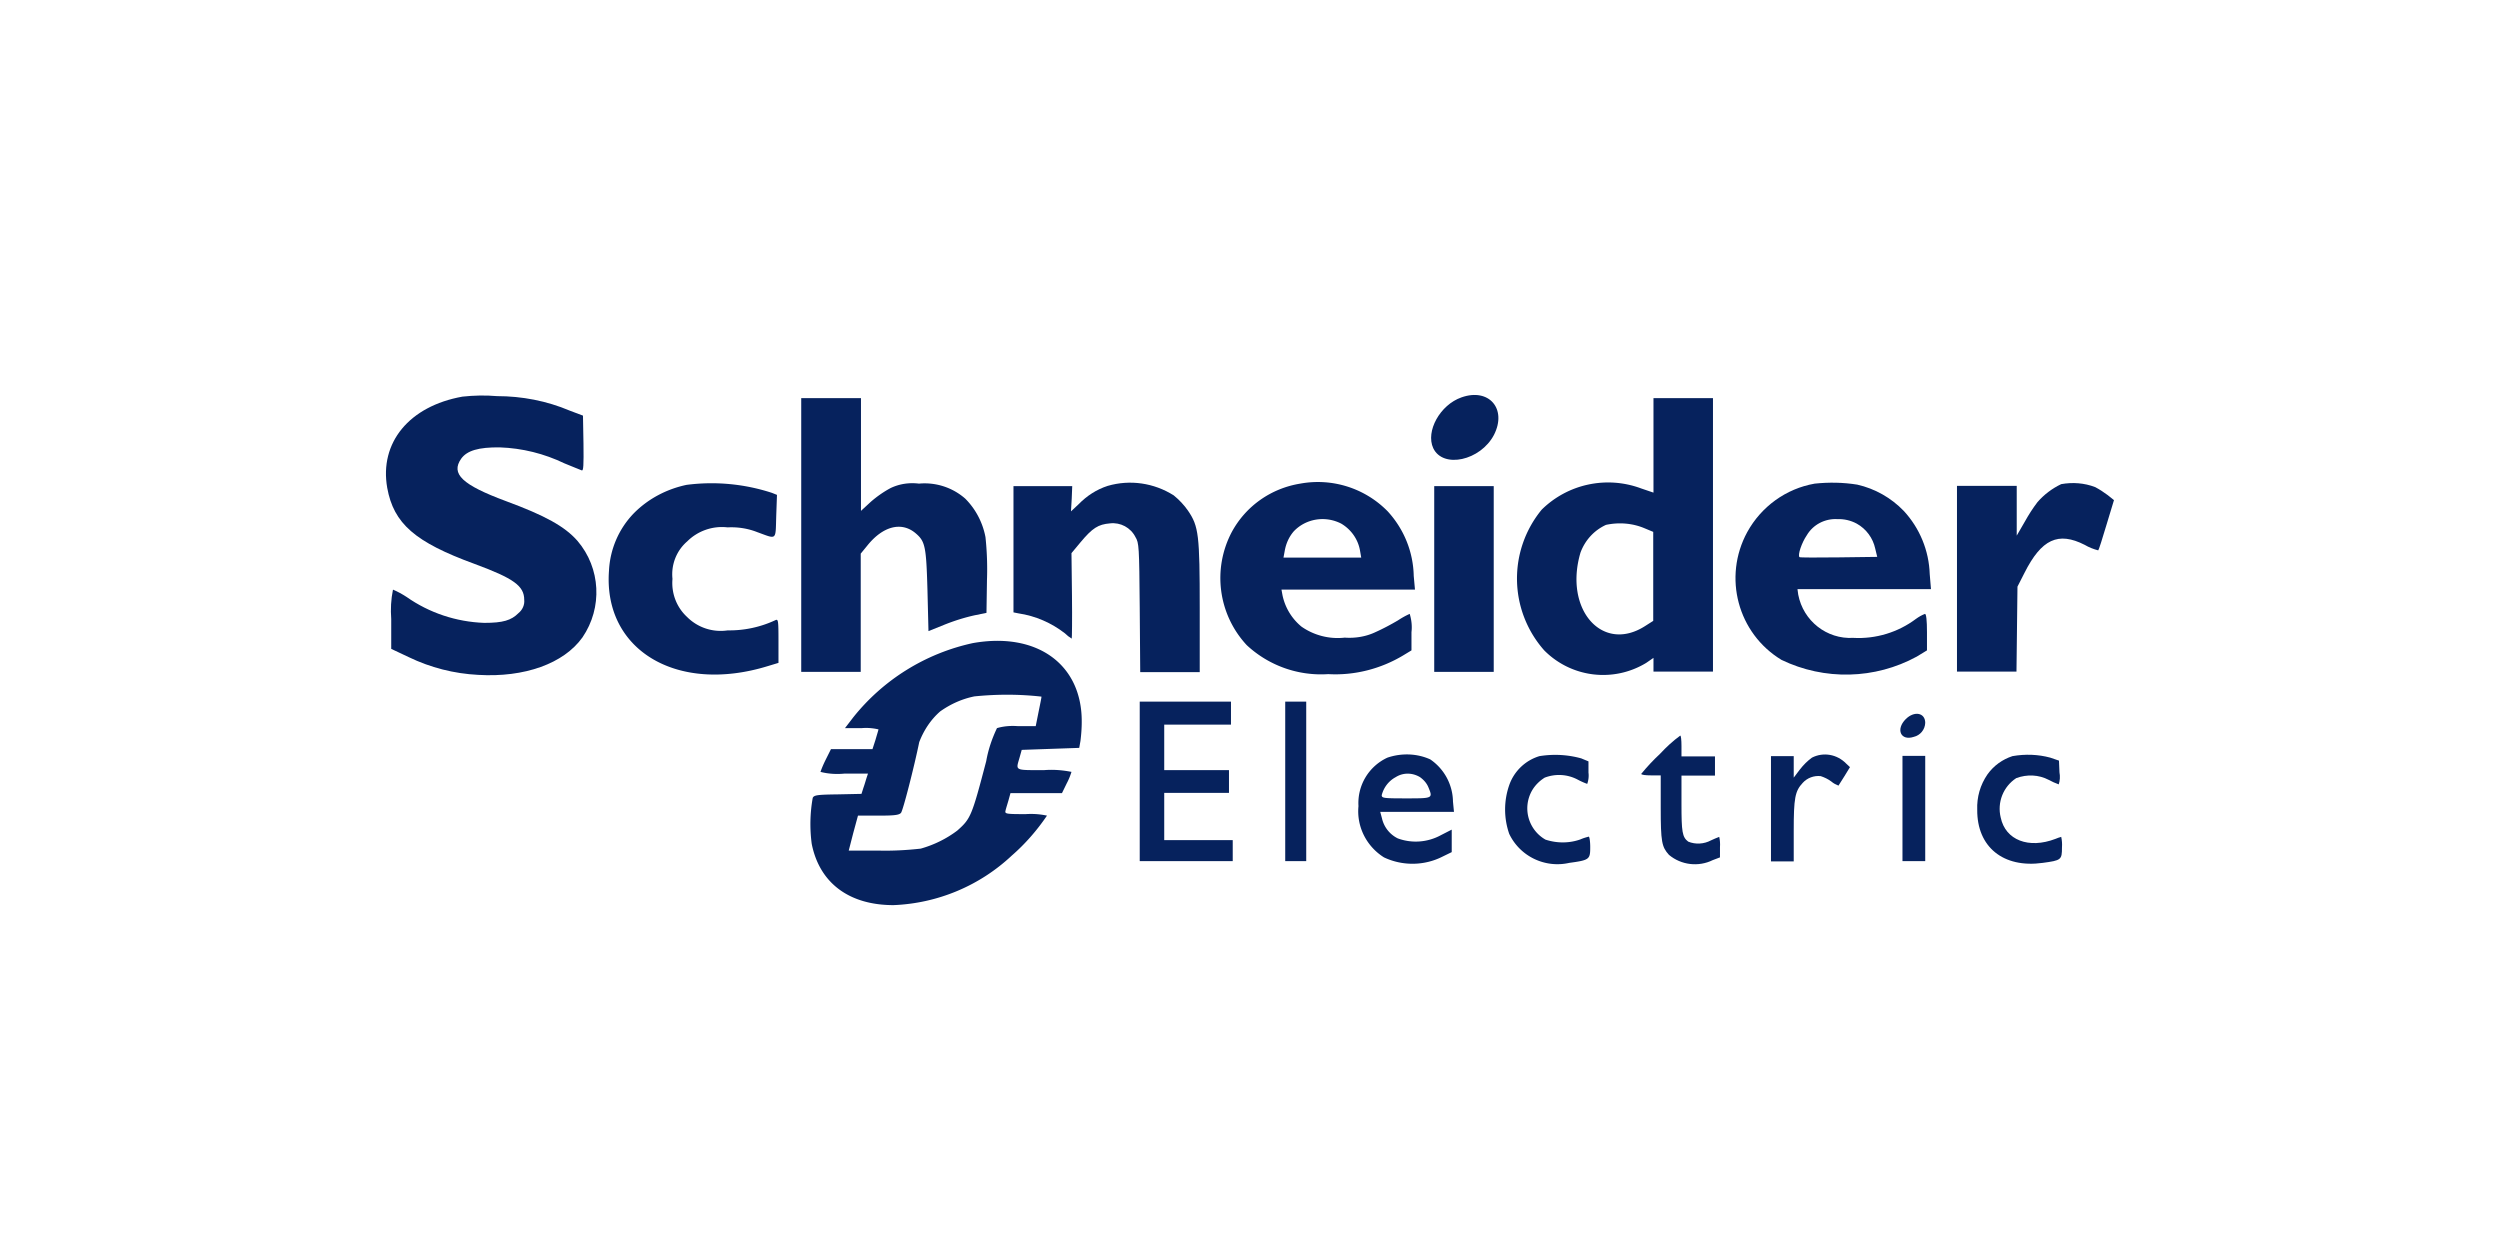 <svg xmlns="http://www.w3.org/2000/svg" xml:space="preserve" id="Layer_1" x="0" y="0" style="enable-background:new 0 0 100 50" version="1.1" viewBox="0 0 100 50"><style type="text/css">.st0{fill:#06225d}</style><g id="logo-schneider-electric" transform="translate(-4.161 296.895)"><path id="Path_16" d="M22.66-281.03c-2.13.38-3.33 1.84-3.01 3.65.26 1.43 1.11 2.17 3.49 3.04 1.57.58 1.99.88 1.99 1.44.02.2-.07.4-.23.53-.29.29-.62.39-1.37.39-1.12-.04-2.2-.4-3.11-1.04-.17-.11-.35-.21-.54-.29-.08.39-.1.78-.07 1.18v1.19l.7.33c.87.42 1.81.66 2.78.71 1.85.11 3.42-.45 4.17-1.5.81-1.19.73-2.77-.2-3.86-.51-.58-1.29-1.01-2.86-1.59-1.75-.65-2.22-1.09-1.79-1.7.23-.32.69-.46 1.54-.45.9.03 1.78.25 2.59.64.33.13.65.27.69.28.07.03.08-.2.07-1.07l-.02-1.12-.53-.2c-.92-.39-1.91-.58-2.91-.58-.46-.04-.92-.03-1.38.02z" class="st0"/><path id="Path_17" d="M62.62-281c-.86.3-1.44 1.36-1.13 2.03.39.83 1.89.5 2.43-.53.53-1.04-.2-1.89-1.3-1.5z" class="st0"/><path id="Path_18" d="M36.21-275.49v5.47h2.38v-4.73l.27-.33c.62-.77 1.36-.96 1.92-.49.39.33.43.52.48 2.3l.04 1.62.67-.27c.38-.15.76-.27 1.16-.36l.49-.1.02-1.32c.02-.57 0-1.14-.06-1.71-.11-.58-.39-1.12-.81-1.54a2.46 2.46 0 0 0-1.85-.6c-.39-.05-.79.01-1.14.18-.28.15-.55.34-.79.55l-.39.36v-4.51h-2.39v5.48z" class="st0"/><path id="Path_19" d="M70.3-279.08v1.89l-.5-.17a3.784 3.784 0 0 0-3.97.85 4.334 4.334 0 0 0 .1 5.63 3.315 3.315 0 0 0 4.08.5l.29-.2v.55h2.38v-10.94H70.3v1.89zm-.37 3.31.36.15v3.56l-.33.21c-1.71 1.09-3.25-.67-2.58-2.94.18-.49.54-.89 1.02-1.11.51-.11 1.05-.07 1.53.13z" class="st0"/><path id="Path_20" d="M31.62-277.5c-.8.17-1.54.56-2.11 1.14-.6.62-.95 1.44-.99 2.3-.23 3.16 2.71 4.93 6.35 3.81l.43-.13v-.88c0-.81-.01-.88-.12-.83-.6.28-1.25.42-1.91.41a1.9 1.9 0 0 1-1.63-.54c-.42-.39-.63-.95-.58-1.52-.06-.57.16-1.13.59-1.5.42-.42 1.02-.63 1.61-.56.41-.02.81.04 1.19.19.8.29.73.35.76-.64l.03-.85-.2-.08c-1.1-.36-2.27-.47-3.42-.32z" class="st0"/><path id="Path_21" d="M48.47-277.46c-.44.14-.84.4-1.16.73l-.31.29.03-.51.02-.5H44.7v5.05l.2.04c.68.1 1.32.38 1.86.8.08.08.17.15.27.21.01 0 .02-.77.01-1.71l-.02-1.71.35-.42c.49-.59.72-.73 1.19-.77.42-.05.83.17 1.02.55.14.23.15.37.17 2.82l.02 2.58h2.38v-2.55c0-2.94-.04-3.28-.47-3.91-.16-.23-.35-.43-.57-.61-.79-.5-1.75-.64-2.64-.38z" class="st0"/><path id="Path_22" d="M56.17-277.55c-1.17.19-2.18.9-2.74 1.94a3.94 3.94 0 0 0 .6 4.52c.88.82 2.06 1.24 3.26 1.16 1.05.06 2.1-.21 3-.75l.33-.2v-.73c.03-.25 0-.49-.07-.73-.16.07-.32.16-.47.26-.29.17-.59.33-.9.47-.38.18-.81.25-1.23.22-.61.07-1.23-.09-1.73-.44a2.21 2.21 0 0 1-.76-1.26l-.04-.22h5.34l-.05-.55c-.02-.96-.39-1.87-1.04-2.58a3.91 3.91 0 0 0-3.5-1.11zm1.64 1.6c.39.23.67.62.75 1.07l.05.29H55.5l.05-.27c.05-.29.17-.56.36-.78.48-.51 1.26-.64 1.9-.31z" class="st0"/><path id="Path_23" d="M76.75-277.55c-1.15.2-2.14.92-2.7 1.94-.98 1.8-.38 4.05 1.37 5.11 1.72.83 3.74.78 5.41-.13l.41-.25v-.73c0-.47-.03-.73-.08-.73-.13.05-.25.12-.36.2-.72.54-1.61.81-2.51.76-1.06.06-2-.68-2.2-1.73l-.03-.22h5.34l-.05-.6c-.03-.94-.4-1.84-1.04-2.53-.5-.52-1.15-.89-1.86-1.05-.56-.09-1.13-.1-1.7-.04zm1.68 1.6c.38.21.65.58.74 1l.08.33-1.54.02c-.85.01-1.56.01-1.57-.01-.08-.08.09-.58.29-.87.25-.43.73-.68 1.23-.65.26-.01.53.05.77.18z" class="st0"/><path id="Path_24" d="M86.61-277.53c-.36.17-.69.42-.95.72-.19.25-.35.5-.5.77l-.33.57v-1.99h-2.39v7.43h2.38l.02-1.7.02-1.7.28-.55c.68-1.35 1.35-1.66 2.41-1.12.17.1.35.17.54.22.02-.01.17-.48.33-1.02l.3-.99-.25-.2c-.16-.12-.33-.23-.5-.32-.44-.17-.91-.2-1.36-.12z" class="st0"/><path id="Path_25" d="M61.53-273.74v3.72h2.38v-7.43h-2.38v3.71z" class="st0"/><path id="Path_26" d="M43.07-271.17a8.405 8.405 0 0 0-4.78 2.97l-.33.43h.67c.23-.02.45 0 .67.05 0 .02-.06.21-.12.42l-.12.37H37.4l-.21.42c-.08.16-.15.32-.21.49.31.08.63.1.95.07h.95l-.05.15c-.03.09-.08.27-.13.41l-.08.25-.95.02c-.82.01-.95.03-1 .14a5.98 5.98 0 0 0-.04 1.84c.31 1.56 1.49 2.45 3.27 2.45 1.76-.07 3.44-.77 4.73-1.98.54-.47 1.01-1.01 1.41-1.6-.28-.06-.56-.08-.85-.06-.77 0-.84-.01-.81-.13.01-.06.07-.25.12-.42l.08-.29h2.06l.19-.39c.08-.15.14-.3.19-.46-.36-.07-.72-.1-1.09-.07-1.2 0-1.14.03-.99-.49l.09-.32 1.15-.04 1.15-.04.05-.28c.03-.25.05-.5.05-.75.02-2.31-1.79-3.62-4.36-3.16zm2.75 2.14c0 .05-.06.33-.12.63l-.11.55h-.72c-.28-.02-.56 0-.83.08-.2.42-.35.86-.43 1.32-.58 2.21-.62 2.3-1.16 2.78-.44.33-.93.57-1.46.72-.54.06-1.08.09-1.62.08h-1.26l.18-.7.19-.7h.81c.63 0 .83-.02.91-.11s.53-1.85.73-2.83c.18-.47.46-.9.84-1.23.41-.29.87-.5 1.37-.6.9-.09 1.79-.09 2.68.01z" class="st0"/><path id="Path_27" d="M49.75-265.64v3.19h3.72v-.84h-2.74v-1.89h2.59v-.91h-2.59v-1.82h2.67v-.92h-3.65v3.19z" class="st0"/><path id="Path_28" d="M55.57-265.64v3.19h.84v-6.38h-.84v3.19z" class="st0"/><path id="Path_29" d="M80.39-268.13c-.41.41-.2.88.32.71.26-.06.45-.29.46-.56 0-.41-.44-.49-.78-.15z" class="st0"/><path id="Path_30" d="M70.56-266.74c-.27.25-.52.52-.75.8 0 .04.18.06.39.06h.39v1.29c0 1.37.04 1.57.33 1.89.49.41 1.18.49 1.75.21l.29-.11v-.41c.01-.14 0-.28-.03-.41-.11.04-.22.09-.33.14-.28.15-.62.17-.91.05-.24-.18-.27-.39-.27-1.51v-1.13h1.34v-.77h-1.34v-.42c0-.23-.02-.42-.05-.41-.29.21-.56.46-.81.73z" class="st0"/><path id="Path_31" d="M59.66-266.59a2 2 0 0 0-1.16 1.94c-.08.82.32 1.61 1.02 2.05.74.35 1.61.34 2.34-.03l.37-.18v-.9l-.43.22c-.53.29-1.16.34-1.73.13-.32-.16-.55-.45-.63-.8l-.07-.26h2.95l-.04-.41c-.01-.68-.35-1.31-.91-1.69-.53-.24-1.15-.26-1.71-.07zm1.3.78c.14.1.26.23.33.39.19.46.2.46-.88.46-.91 0-.98-.01-.98-.13.08-.31.28-.57.56-.72.3-.19.67-.18.97 0z" class="st0"/><path id="Path_32" d="M65.74-266.65c-.57.17-1.02.61-1.21 1.16-.22.63-.22 1.32 0 1.95.43.9 1.43 1.38 2.4 1.16.81-.11.84-.14.84-.63 0-.23-.03-.42-.06-.42-.11.03-.22.06-.33.11-.45.16-.94.16-1.4.01a1.44 1.44 0 0 1-.54-1.96c.12-.21.3-.39.51-.52.42-.16.89-.14 1.3.07.13.07.26.13.4.18.05-.14.07-.3.05-.45v-.45l-.29-.12c-.54-.15-1.11-.18-1.67-.09z" class="st0"/><path id="Path_33" d="M76.64-266.59c-.18.13-.34.29-.48.47l-.25.33v-.86H75v4.21h.91v-1.23c0-1.3.05-1.58.36-1.91.18-.2.45-.3.72-.27.15.05.3.12.43.22.08.07.18.12.28.16.01-.01.11-.18.24-.38l.22-.36-.15-.14c-.37-.38-.92-.47-1.37-.24z" class="st0"/><path id="Path_34" d="M84.66-266.65c-.4.13-.75.38-1 .73-.29.42-.43.91-.41 1.42-.01 1.48 1.04 2.34 2.62 2.12.74-.1.77-.12.77-.62.01-.14 0-.28-.03-.42-.08.02-.16.05-.23.08-1.07.41-2 .05-2.19-.85-.15-.61.1-1.24.62-1.58.43-.16.9-.14 1.3.07.13.07.26.13.4.18.05-.15.06-.32.03-.48l-.02-.47-.35-.12c-.48-.13-1-.15-1.51-.06z" class="st0"/><path id="Path_35" d="M80.26-264.55v2.1h.91v-4.21h-.91v2.11z" class="st0"/></g></svg>